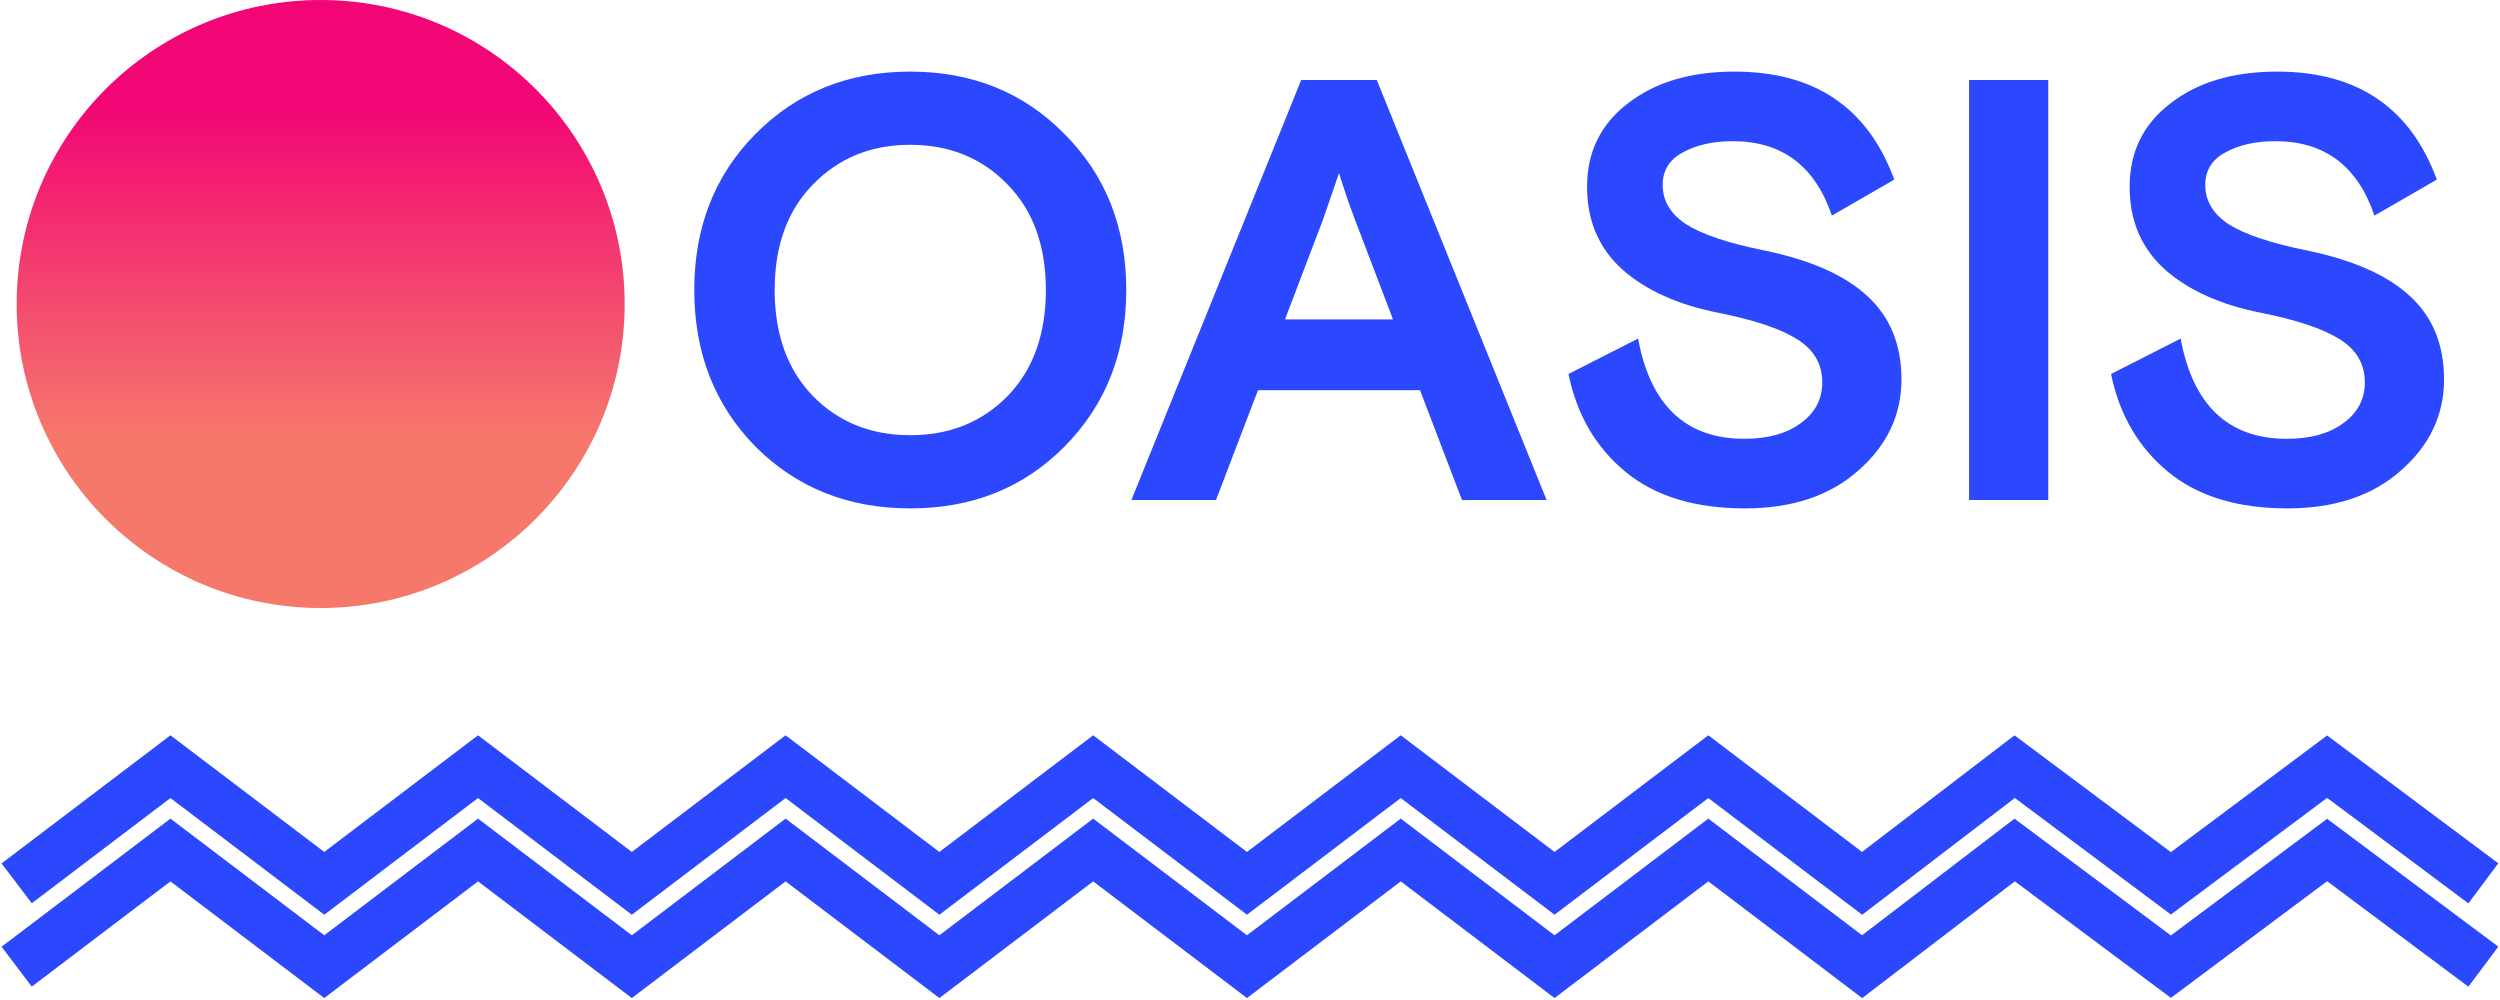 <?xml version="1.0" encoding="UTF-8" standalone="no"?>
<!DOCTYPE svg PUBLIC "-//W3C//DTD SVG 1.1//EN" "http://www.w3.org/Graphics/SVG/1.1/DTD/svg11.dtd">
<svg width="100%" height="100%" viewBox="0 0 150 60" version="1.1" xmlns="http://www.w3.org/2000/svg" xmlns:xlink="http://www.w3.org/1999/xlink" xml:space="preserve" xmlns:serif="http://www.serif.com/" style="fill-rule:evenodd;clip-rule:evenodd;stroke-linejoin:round;stroke-miterlimit:2;">
    <path d="M63.868,8.04C66.34,10.512 67.576,13.632 67.576,17.4C67.576,21.168 66.34,24.3 63.868,26.796C61.42,29.268 58.336,30.504 54.616,30.504C50.896,30.504 47.8,29.268 45.328,26.796C42.88,24.3 41.656,21.168 41.656,17.4C41.656,13.632 42.88,10.512 45.328,8.04C47.8,5.544 50.896,4.296 54.616,4.296C58.336,4.296 61.42,5.544 63.868,8.04ZM48.784,23.772C50.32,25.332 52.264,26.112 54.616,26.112C56.968,26.112 58.912,25.332 60.448,23.772C61.984,22.188 62.752,20.064 62.752,17.4C62.752,14.736 61.984,12.624 60.448,11.064C58.912,9.48 56.968,8.688 54.616,8.688C52.264,8.688 50.32,9.48 48.784,11.064C47.248,12.624 46.48,14.736 46.48,17.4C46.48,20.064 47.248,22.188 48.784,23.772ZM78.072,4.8L82.608,4.8L92.796,30L87.72,30L85.2,23.412L75.48,23.412L72.96,30L67.884,30L78.072,4.8ZM79.403,13.116L77.1,19.164L83.58,19.164L81.275,13.116C80.964,12.3 80.652,11.388 80.34,10.38L79.403,13.116ZM99.76,11.1C99.76,12.06 100.24,12.852 101.2,13.476C102.16,14.076 103.708,14.592 105.844,15.024C108.628,15.6 110.692,16.512 112.036,17.76C113.404,19.008 114.088,20.676 114.088,22.764C114.088,24.9 113.224,26.724 111.496,28.236C109.792,29.748 107.524,30.504 104.692,30.504C101.692,30.504 99.304,29.772 97.528,28.308C95.752,26.844 94.612,24.888 94.108,22.44L98.284,20.316C99.028,24.324 101.152,26.328 104.656,26.328C106.072,26.328 107.2,26.016 108.04,25.392C108.904,24.768 109.336,23.952 109.336,22.944C109.336,21.84 108.832,20.976 107.824,20.352C106.84,19.728 105.268,19.2 103.108,18.768C100.684,18.288 98.764,17.424 97.348,16.176C95.932,14.904 95.224,13.248 95.224,11.208C95.224,9.12 96.04,7.452 97.672,6.204C99.304,4.932 101.44,4.296 104.08,4.296C108.88,4.296 112.072,6.456 113.656,10.776L109.912,12.936C108.904,9.96 106.924,8.472 103.972,8.472C102.772,8.472 101.764,8.7 100.948,9.156C100.156,9.588 99.76,10.236 99.76,11.1ZM118.144,4.8L122.896,4.8L122.896,30L118.144,30L118.144,4.8ZM132.314,11.1C132.314,12.06 132.794,12.852 133.754,13.476C134.714,14.076 136.262,14.592 138.398,15.024C141.182,15.6 143.246,16.512 144.59,17.76C145.958,19.008 146.642,20.676 146.642,22.764C146.642,24.9 145.778,26.724 144.05,28.236C142.346,29.748 140.078,30.504 137.246,30.504C134.246,30.504 131.858,29.772 130.082,28.308C128.306,26.844 127.166,24.888 126.662,22.44L130.838,20.316C131.582,24.324 133.706,26.328 137.21,26.328C138.626,26.328 139.754,26.016 140.594,25.392C141.458,24.768 141.89,23.952 141.89,22.944C141.89,21.84 141.386,20.976 140.378,20.352C139.394,19.728 137.822,19.2 135.662,18.768C133.238,18.288 131.318,17.424 129.902,16.176C128.486,14.904 127.778,13.248 127.778,11.208C127.778,9.12 128.594,7.452 130.226,6.204C131.858,4.932 133.994,4.296 136.634,4.296C141.434,4.296 144.626,6.456 146.21,10.776L142.466,12.936C141.458,9.96 139.478,8.472 136.526,8.472C135.326,8.472 134.318,8.7 133.502,9.156C132.71,9.588 132.314,10.236 132.314,11.1ZM84.045,44.117L84.951,44.805L93.272,51.117L101.592,44.805L102.499,44.117L103.405,44.805L111.722,51.115L119.969,44.808L120.87,44.12L121.778,44.798L130.254,51.128L138.729,44.798L139.627,44.128L140.525,44.798L149.898,51.798L148.103,54.202L139.627,47.872L131.151,54.202L130.254,54.872L129.356,54.202L120.891,47.88L112.637,54.192L111.729,54.886L110.819,54.195L102.499,47.883L94.178,54.195L93.272,54.883L92.365,54.195L84.045,47.883L75.724,54.195L74.817,54.883L73.911,54.195L65.59,47.883L57.27,54.195L56.363,54.883L55.457,54.195L47.136,47.883L38.815,54.195L37.909,54.883L37.002,54.195L28.682,47.883L20.361,54.195L19.455,54.883L18.548,54.195L10.227,47.883L1.907,54.195L0.094,51.805L9.321,44.805L10.227,44.117L11.134,44.805L19.455,51.117L27.775,44.805L28.682,44.117L29.588,44.805L37.909,51.117L46.229,44.805L47.136,44.117L48.042,44.805L56.363,51.117L64.684,44.805L65.59,44.117L66.497,44.805L74.817,51.117L83.138,44.805L84.045,44.117ZM84.951,49.805L84.045,49.117L83.138,49.805L74.817,56.117L66.497,49.805L65.59,49.117L64.684,49.805L56.363,56.117L48.042,49.805L47.136,49.117L46.229,49.805L37.909,56.117L29.588,49.805L28.682,49.117L27.775,49.805L19.455,56.117L11.134,49.805L10.227,49.117L9.321,49.805L0.094,56.805L1.907,59.195L10.227,52.883L18.548,59.195L19.455,59.883L20.361,59.195L28.682,52.883L37.002,59.195L37.909,59.883L38.815,59.195L47.136,52.883L55.457,59.195L56.363,59.883L57.27,59.195L65.59,52.883L73.911,59.195L74.817,59.883L75.724,59.195L84.045,52.883L92.365,59.195L93.272,59.883L94.178,59.195L102.499,52.883L110.819,59.195L111.729,59.886L112.637,59.192L120.891,52.88L129.356,59.202L130.254,59.872L131.151,59.202L139.627,52.872L148.103,59.202L149.898,56.798L140.525,49.798L139.627,49.128L138.729,49.798L130.254,56.128L121.778,49.798L120.87,49.12L119.969,49.808L111.722,56.115L103.405,49.805L102.499,49.117L101.592,49.805L93.272,56.117L84.951,49.805Z" style="fill:rgb(43,72,254);"/>
    <circle cx="19.24" cy="18.24" r="18.24" style="fill:url(#_Linear1);"/>
    <defs>
        <linearGradient id="_Linear1" x1="0" y1="0" x2="1" y2="0" gradientUnits="userSpaceOnUse" gradientTransform="matrix(2.23376e-15,36.48,-36.48,2.23376e-15,19.24,0)"><stop offset="0" style="stop-color:rgb(242,5,116);stop-opacity:1"/><stop offset="0.17" style="stop-color:rgb(242,5,116);stop-opacity:1"/><stop offset="0.72" style="stop-color:rgb(245,120,107);stop-opacity:1"/><stop offset="1" style="stop-color:rgb(245,120,107);stop-opacity:1"/></linearGradient>
    </defs>
</svg>
